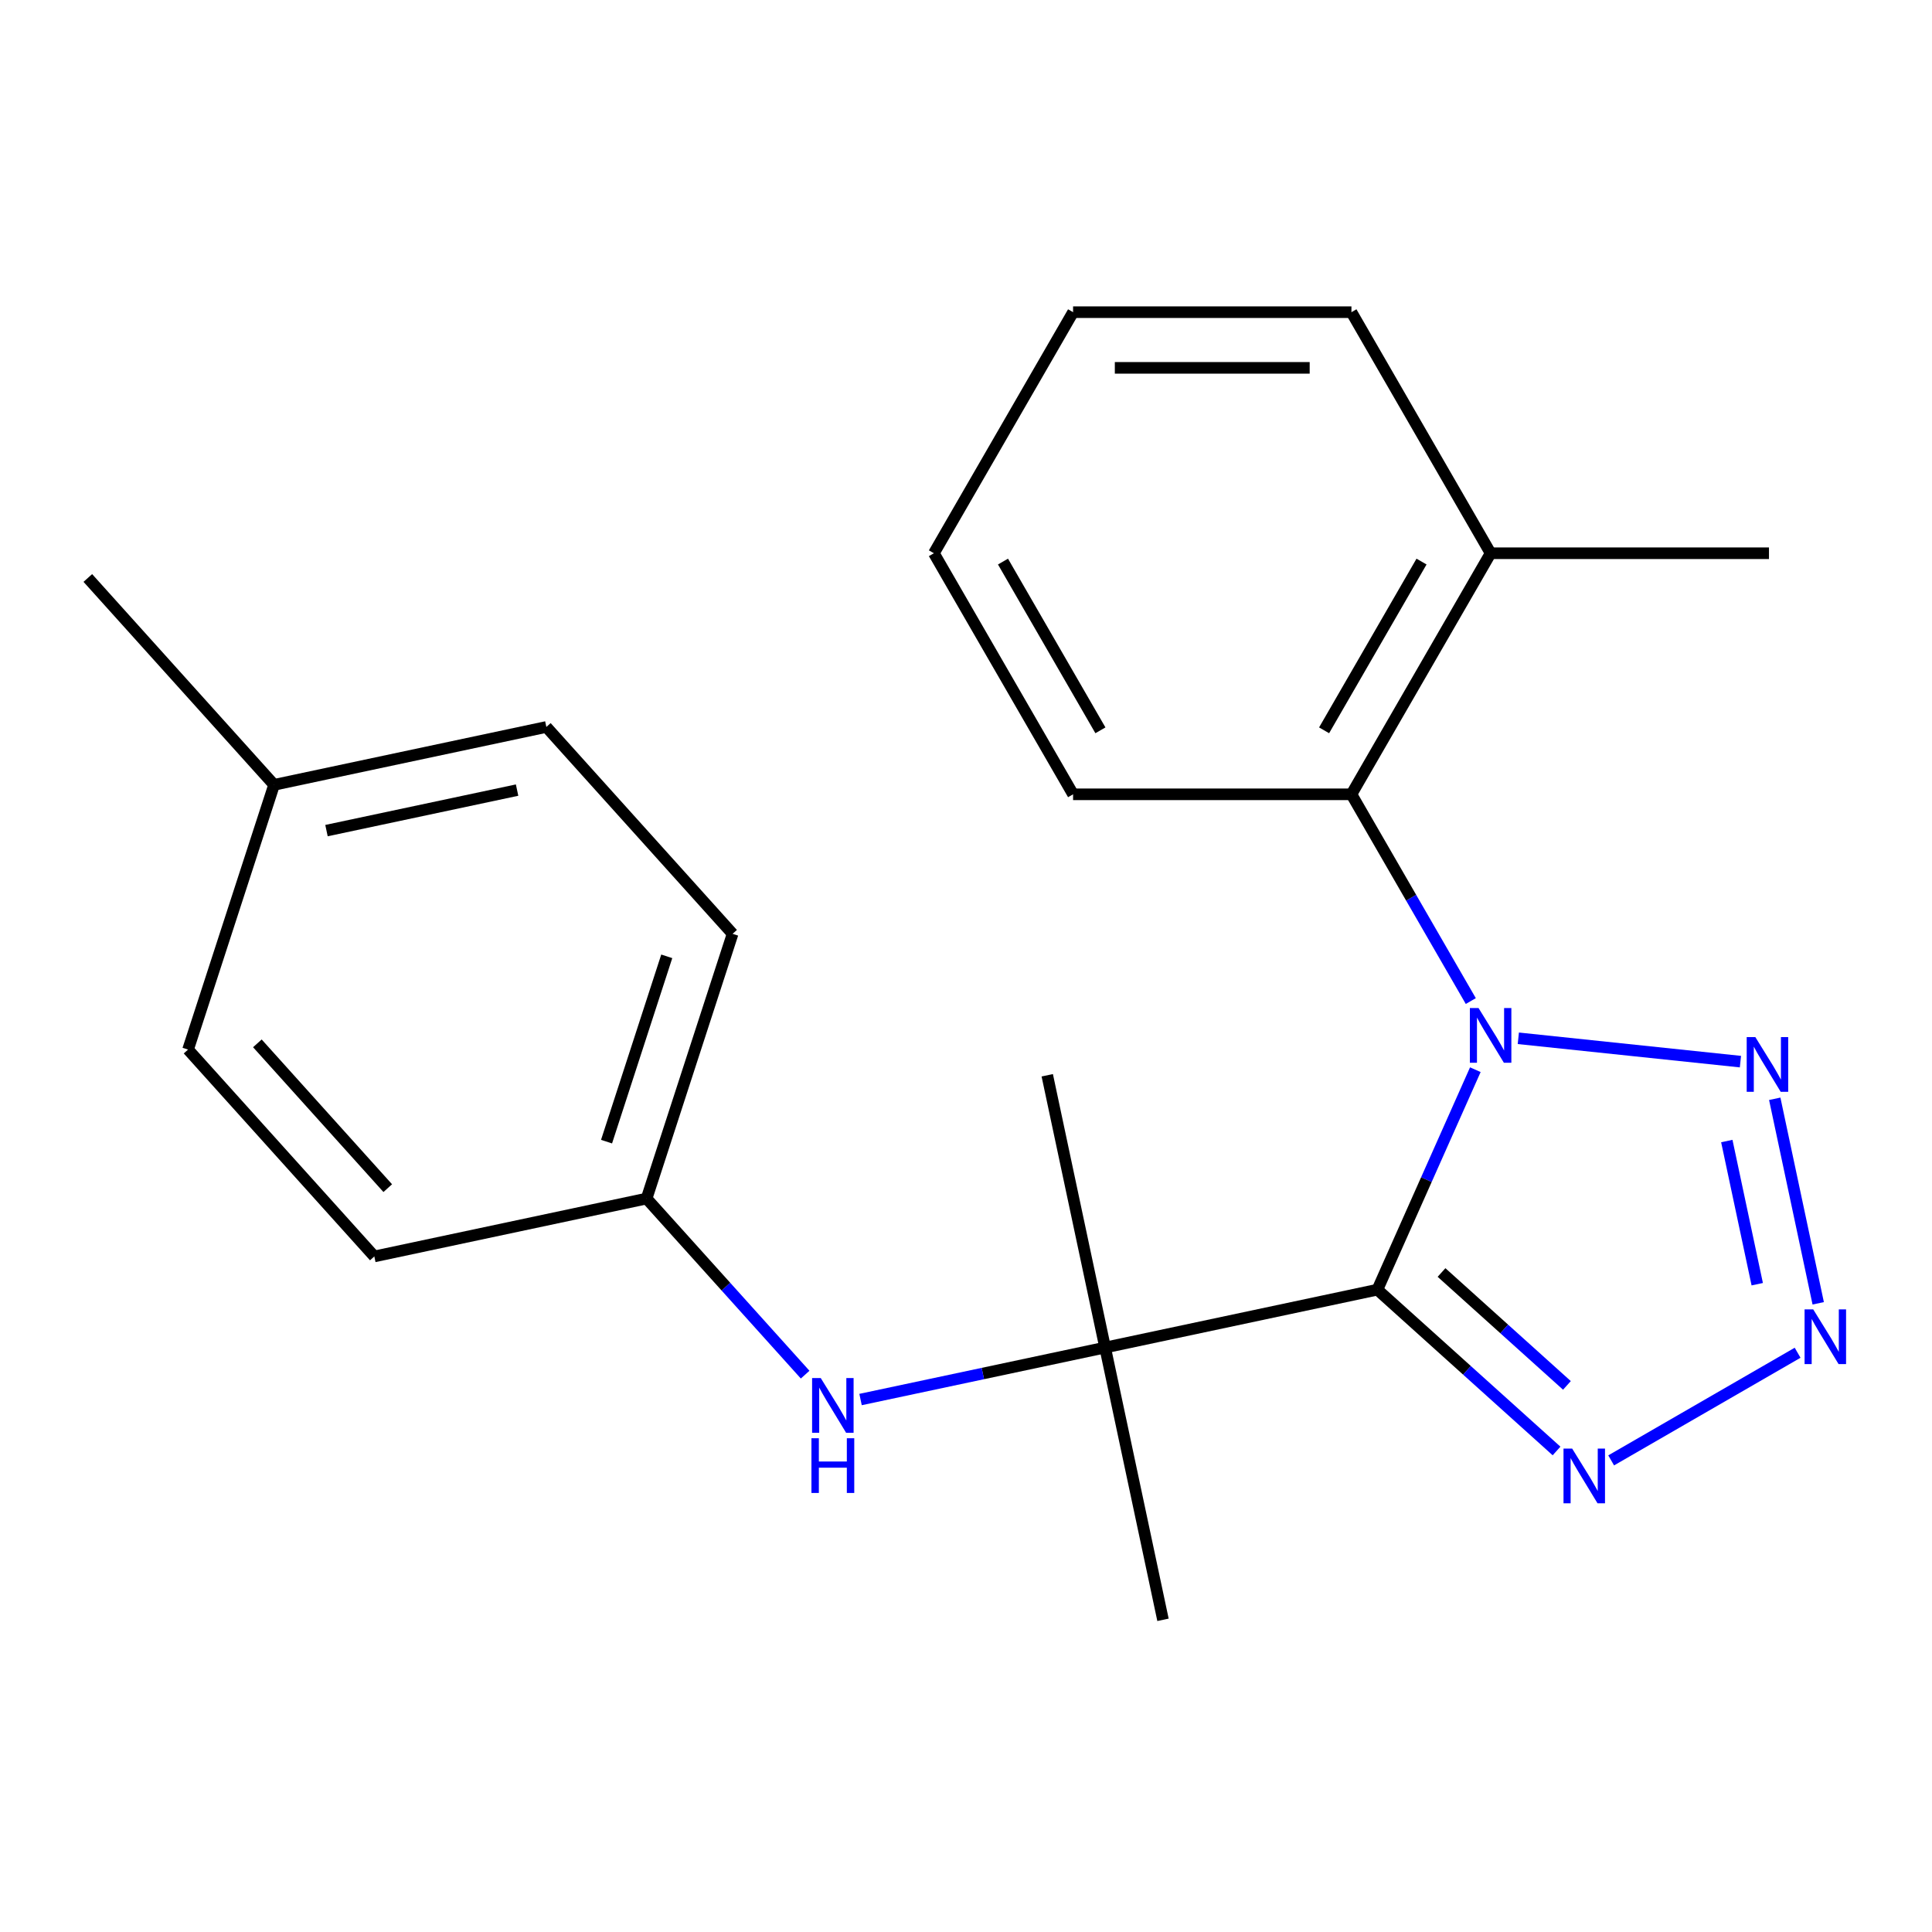 <?xml version='1.0' encoding='iso-8859-1'?>
<svg version='1.1' baseProfile='full'
              xmlns='http://www.w3.org/2000/svg'
                      xmlns:rdkit='http://www.rdkit.org/xml'
                      xmlns:xlink='http://www.w3.org/1999/xlink'
                  xml:space='preserve'
width='1000px' height='1000px' viewBox='0 0 1000 1000'>
<!-- END OF HEADER -->
<rect style='opacity:1.0;fill:#FFFFFF;stroke:none' width='1000' height='1000' x='0' y='0'> </rect>
<path class='bond-0' d='M 763.631,553.671 L 738.285,610.601' style='fill:none;fill-rule:evenodd;stroke:#0000FF;stroke-width:6px;stroke-linecap:butt;stroke-linejoin:miter;stroke-opacity:1' />
<path class='bond-0' d='M 738.285,610.601 L 712.938,667.53' style='fill:none;fill-rule:evenodd;stroke:#000000;stroke-width:6px;stroke-linecap:butt;stroke-linejoin:miter;stroke-opacity:1' />
<path class='bond-1' d='M 785.882,537.417 L 900.846,549.5' style='fill:none;fill-rule:evenodd;stroke:#0000FF;stroke-width:6px;stroke-linecap:butt;stroke-linejoin:miter;stroke-opacity:1' />
<path class='bond-5' d='M 761.285,518.147 L 730.393,464.641' style='fill:none;fill-rule:evenodd;stroke:#0000FF;stroke-width:6px;stroke-linecap:butt;stroke-linejoin:miter;stroke-opacity:1' />
<path class='bond-5' d='M 730.393,464.641 L 699.501,411.135' style='fill:none;fill-rule:evenodd;stroke:#000000;stroke-width:6px;stroke-linecap:butt;stroke-linejoin:miter;stroke-opacity:1' />
<path class='bond-3' d='M 712.938,667.53 L 759.302,709.277' style='fill:none;fill-rule:evenodd;stroke:#000000;stroke-width:6px;stroke-linecap:butt;stroke-linejoin:miter;stroke-opacity:1' />
<path class='bond-3' d='M 759.302,709.277 L 805.666,751.023' style='fill:none;fill-rule:evenodd;stroke:#0000FF;stroke-width:6px;stroke-linecap:butt;stroke-linejoin:miter;stroke-opacity:1' />
<path class='bond-3' d='M 746.129,658.64 L 778.584,687.863' style='fill:none;fill-rule:evenodd;stroke:#000000;stroke-width:6px;stroke-linecap:butt;stroke-linejoin:miter;stroke-opacity:1' />
<path class='bond-3' d='M 778.584,687.863 L 811.039,717.085' style='fill:none;fill-rule:evenodd;stroke:#0000FF;stroke-width:6px;stroke-linecap:butt;stroke-linejoin:miter;stroke-opacity:1' />
<path class='bond-4' d='M 712.938,667.53 L 572.009,697.486' style='fill:none;fill-rule:evenodd;stroke:#000000;stroke-width:6px;stroke-linecap:butt;stroke-linejoin:miter;stroke-opacity:1' />
<path class='bond-2' d='M 918.603,568.731 L 941.104,674.59' style='fill:none;fill-rule:evenodd;stroke:#0000FF;stroke-width:6px;stroke-linecap:butt;stroke-linejoin:miter;stroke-opacity:1' />
<path class='bond-2' d='M 893.792,590.601 L 909.543,664.702' style='fill:none;fill-rule:evenodd;stroke:#0000FF;stroke-width:6px;stroke-linecap:butt;stroke-linejoin:miter;stroke-opacity:1' />
<path class='bond-22' d='M 930.441,700.178 L 833.936,755.896' style='fill:none;fill-rule:evenodd;stroke:#0000FF;stroke-width:6px;stroke-linecap:butt;stroke-linejoin:miter;stroke-opacity:1' />
<path class='bond-6' d='M 572.009,697.486 L 508.716,710.939' style='fill:none;fill-rule:evenodd;stroke:#000000;stroke-width:6px;stroke-linecap:butt;stroke-linejoin:miter;stroke-opacity:1' />
<path class='bond-6' d='M 508.716,710.939 L 445.422,724.393' style='fill:none;fill-rule:evenodd;stroke:#0000FF;stroke-width:6px;stroke-linecap:butt;stroke-linejoin:miter;stroke-opacity:1' />
<path class='bond-14' d='M 572.009,697.486 L 542.054,556.557' style='fill:none;fill-rule:evenodd;stroke:#000000;stroke-width:6px;stroke-linecap:butt;stroke-linejoin:miter;stroke-opacity:1' />
<path class='bond-15' d='M 572.009,697.486 L 601.965,838.414' style='fill:none;fill-rule:evenodd;stroke:#000000;stroke-width:6px;stroke-linecap:butt;stroke-linejoin:miter;stroke-opacity:1' />
<path class='bond-7' d='M 699.501,411.135 L 771.54,286.36' style='fill:none;fill-rule:evenodd;stroke:#000000;stroke-width:6px;stroke-linecap:butt;stroke-linejoin:miter;stroke-opacity:1' />
<path class='bond-7' d='M 685.352,378.011 L 735.779,290.669' style='fill:none;fill-rule:evenodd;stroke:#000000;stroke-width:6px;stroke-linecap:butt;stroke-linejoin:miter;stroke-opacity:1' />
<path class='bond-16' d='M 699.501,411.135 L 555.424,411.135' style='fill:none;fill-rule:evenodd;stroke:#000000;stroke-width:6px;stroke-linecap:butt;stroke-linejoin:miter;stroke-opacity:1' />
<path class='bond-8' d='M 416.739,711.513 L 375.706,665.942' style='fill:none;fill-rule:evenodd;stroke:#0000FF;stroke-width:6px;stroke-linecap:butt;stroke-linejoin:miter;stroke-opacity:1' />
<path class='bond-8' d='M 375.706,665.942 L 334.674,620.371' style='fill:none;fill-rule:evenodd;stroke:#000000;stroke-width:6px;stroke-linecap:butt;stroke-linejoin:miter;stroke-opacity:1' />
<path class='bond-17' d='M 771.54,286.36 L 915.617,286.36' style='fill:none;fill-rule:evenodd;stroke:#000000;stroke-width:6px;stroke-linecap:butt;stroke-linejoin:miter;stroke-opacity:1' />
<path class='bond-18' d='M 771.54,286.36 L 699.501,161.586' style='fill:none;fill-rule:evenodd;stroke:#000000;stroke-width:6px;stroke-linecap:butt;stroke-linejoin:miter;stroke-opacity:1' />
<path class='bond-10' d='M 334.674,620.371 L 193.745,650.326' style='fill:none;fill-rule:evenodd;stroke:#000000;stroke-width:6px;stroke-linecap:butt;stroke-linejoin:miter;stroke-opacity:1' />
<path class='bond-11' d='M 334.674,620.371 L 379.196,483.345' style='fill:none;fill-rule:evenodd;stroke:#000000;stroke-width:6px;stroke-linecap:butt;stroke-linejoin:miter;stroke-opacity:1' />
<path class='bond-11' d='M 313.947,590.912 L 345.113,494.995' style='fill:none;fill-rule:evenodd;stroke:#000000;stroke-width:6px;stroke-linecap:butt;stroke-linejoin:miter;stroke-opacity:1' />
<path class='bond-9' d='M 141.861,406.23 L 282.79,376.275' style='fill:none;fill-rule:evenodd;stroke:#000000;stroke-width:6px;stroke-linecap:butt;stroke-linejoin:miter;stroke-opacity:1' />
<path class='bond-9' d='M 168.991,429.923 L 267.642,408.954' style='fill:none;fill-rule:evenodd;stroke:#000000;stroke-width:6px;stroke-linecap:butt;stroke-linejoin:miter;stroke-opacity:1' />
<path class='bond-19' d='M 141.861,406.23 L 45.455,299.16' style='fill:none;fill-rule:evenodd;stroke:#000000;stroke-width:6px;stroke-linecap:butt;stroke-linejoin:miter;stroke-opacity:1' />
<path class='bond-24' d='M 141.861,406.23 L 97.339,543.256' style='fill:none;fill-rule:evenodd;stroke:#000000;stroke-width:6px;stroke-linecap:butt;stroke-linejoin:miter;stroke-opacity:1' />
<path class='bond-12' d='M 193.745,650.326 L 97.339,543.256' style='fill:none;fill-rule:evenodd;stroke:#000000;stroke-width:6px;stroke-linecap:butt;stroke-linejoin:miter;stroke-opacity:1' />
<path class='bond-12' d='M 200.698,614.984 L 133.214,540.035' style='fill:none;fill-rule:evenodd;stroke:#000000;stroke-width:6px;stroke-linecap:butt;stroke-linejoin:miter;stroke-opacity:1' />
<path class='bond-13' d='M 379.196,483.345 L 282.79,376.275' style='fill:none;fill-rule:evenodd;stroke:#000000;stroke-width:6px;stroke-linecap:butt;stroke-linejoin:miter;stroke-opacity:1' />
<path class='bond-20' d='M 555.424,411.135 L 483.385,286.36' style='fill:none;fill-rule:evenodd;stroke:#000000;stroke-width:6px;stroke-linecap:butt;stroke-linejoin:miter;stroke-opacity:1' />
<path class='bond-20' d='M 569.573,378.011 L 519.146,290.669' style='fill:none;fill-rule:evenodd;stroke:#000000;stroke-width:6px;stroke-linecap:butt;stroke-linejoin:miter;stroke-opacity:1' />
<path class='bond-23' d='M 699.501,161.586 L 555.424,161.586' style='fill:none;fill-rule:evenodd;stroke:#000000;stroke-width:6px;stroke-linecap:butt;stroke-linejoin:miter;stroke-opacity:1' />
<path class='bond-23' d='M 677.889,190.401 L 577.035,190.401' style='fill:none;fill-rule:evenodd;stroke:#000000;stroke-width:6px;stroke-linecap:butt;stroke-linejoin:miter;stroke-opacity:1' />
<path class='bond-21' d='M 483.385,286.36 L 555.424,161.586' style='fill:none;fill-rule:evenodd;stroke:#000000;stroke-width:6px;stroke-linecap:butt;stroke-linejoin:miter;stroke-opacity:1' />
<path  class='atom-0' d='M 765.28 521.749
L 774.56 536.749
Q 775.48 538.229, 776.96 540.909
Q 778.44 543.589, 778.52 543.749
L 778.52 521.749
L 782.28 521.749
L 782.28 550.069
L 778.4 550.069
L 768.44 533.669
Q 767.28 531.749, 766.04 529.549
Q 764.84 527.349, 764.48 526.669
L 764.48 550.069
L 760.8 550.069
L 760.8 521.749
L 765.28 521.749
' fill='#0000FF'/>
<path  class='atom-2' d='M 908.568 536.809
L 917.848 551.809
Q 918.768 553.289, 920.248 555.969
Q 921.728 558.649, 921.808 558.809
L 921.808 536.809
L 925.568 536.809
L 925.568 565.129
L 921.688 565.129
L 911.728 548.729
Q 910.568 546.809, 909.328 544.609
Q 908.128 542.409, 907.768 541.729
L 907.768 565.129
L 904.088 565.129
L 904.088 536.809
L 908.568 536.809
' fill='#0000FF'/>
<path  class='atom-3' d='M 938.523 677.738
L 947.803 692.738
Q 948.723 694.218, 950.203 696.898
Q 951.683 699.578, 951.763 699.738
L 951.763 677.738
L 955.523 677.738
L 955.523 706.058
L 951.643 706.058
L 941.683 689.658
Q 940.523 687.738, 939.283 685.538
Q 938.083 683.338, 937.723 682.658
L 937.723 706.058
L 934.043 706.058
L 934.043 677.738
L 938.523 677.738
' fill='#0000FF'/>
<path  class='atom-4' d='M 813.748 749.777
L 823.028 764.777
Q 823.948 766.257, 825.428 768.937
Q 826.908 771.617, 826.988 771.777
L 826.988 749.777
L 830.748 749.777
L 830.748 778.097
L 826.868 778.097
L 816.908 761.697
Q 815.748 759.777, 814.508 757.577
Q 813.308 755.377, 812.948 754.697
L 812.948 778.097
L 809.268 778.097
L 809.268 749.777
L 813.748 749.777
' fill='#0000FF'/>
<path  class='atom-7' d='M 424.821 713.281
L 434.101 728.281
Q 435.021 729.761, 436.501 732.441
Q 437.981 735.121, 438.061 735.281
L 438.061 713.281
L 441.821 713.281
L 441.821 741.601
L 437.941 741.601
L 427.981 725.201
Q 426.821 723.281, 425.581 721.081
Q 424.381 718.881, 424.021 718.201
L 424.021 741.601
L 420.341 741.601
L 420.341 713.281
L 424.821 713.281
' fill='#0000FF'/>
<path  class='atom-7' d='M 420.001 744.433
L 423.841 744.433
L 423.841 756.473
L 438.321 756.473
L 438.321 744.433
L 442.161 744.433
L 442.161 772.753
L 438.321 772.753
L 438.321 759.673
L 423.841 759.673
L 423.841 772.753
L 420.001 772.753
L 420.001 744.433
' fill='#0000FF'/>
</svg>
